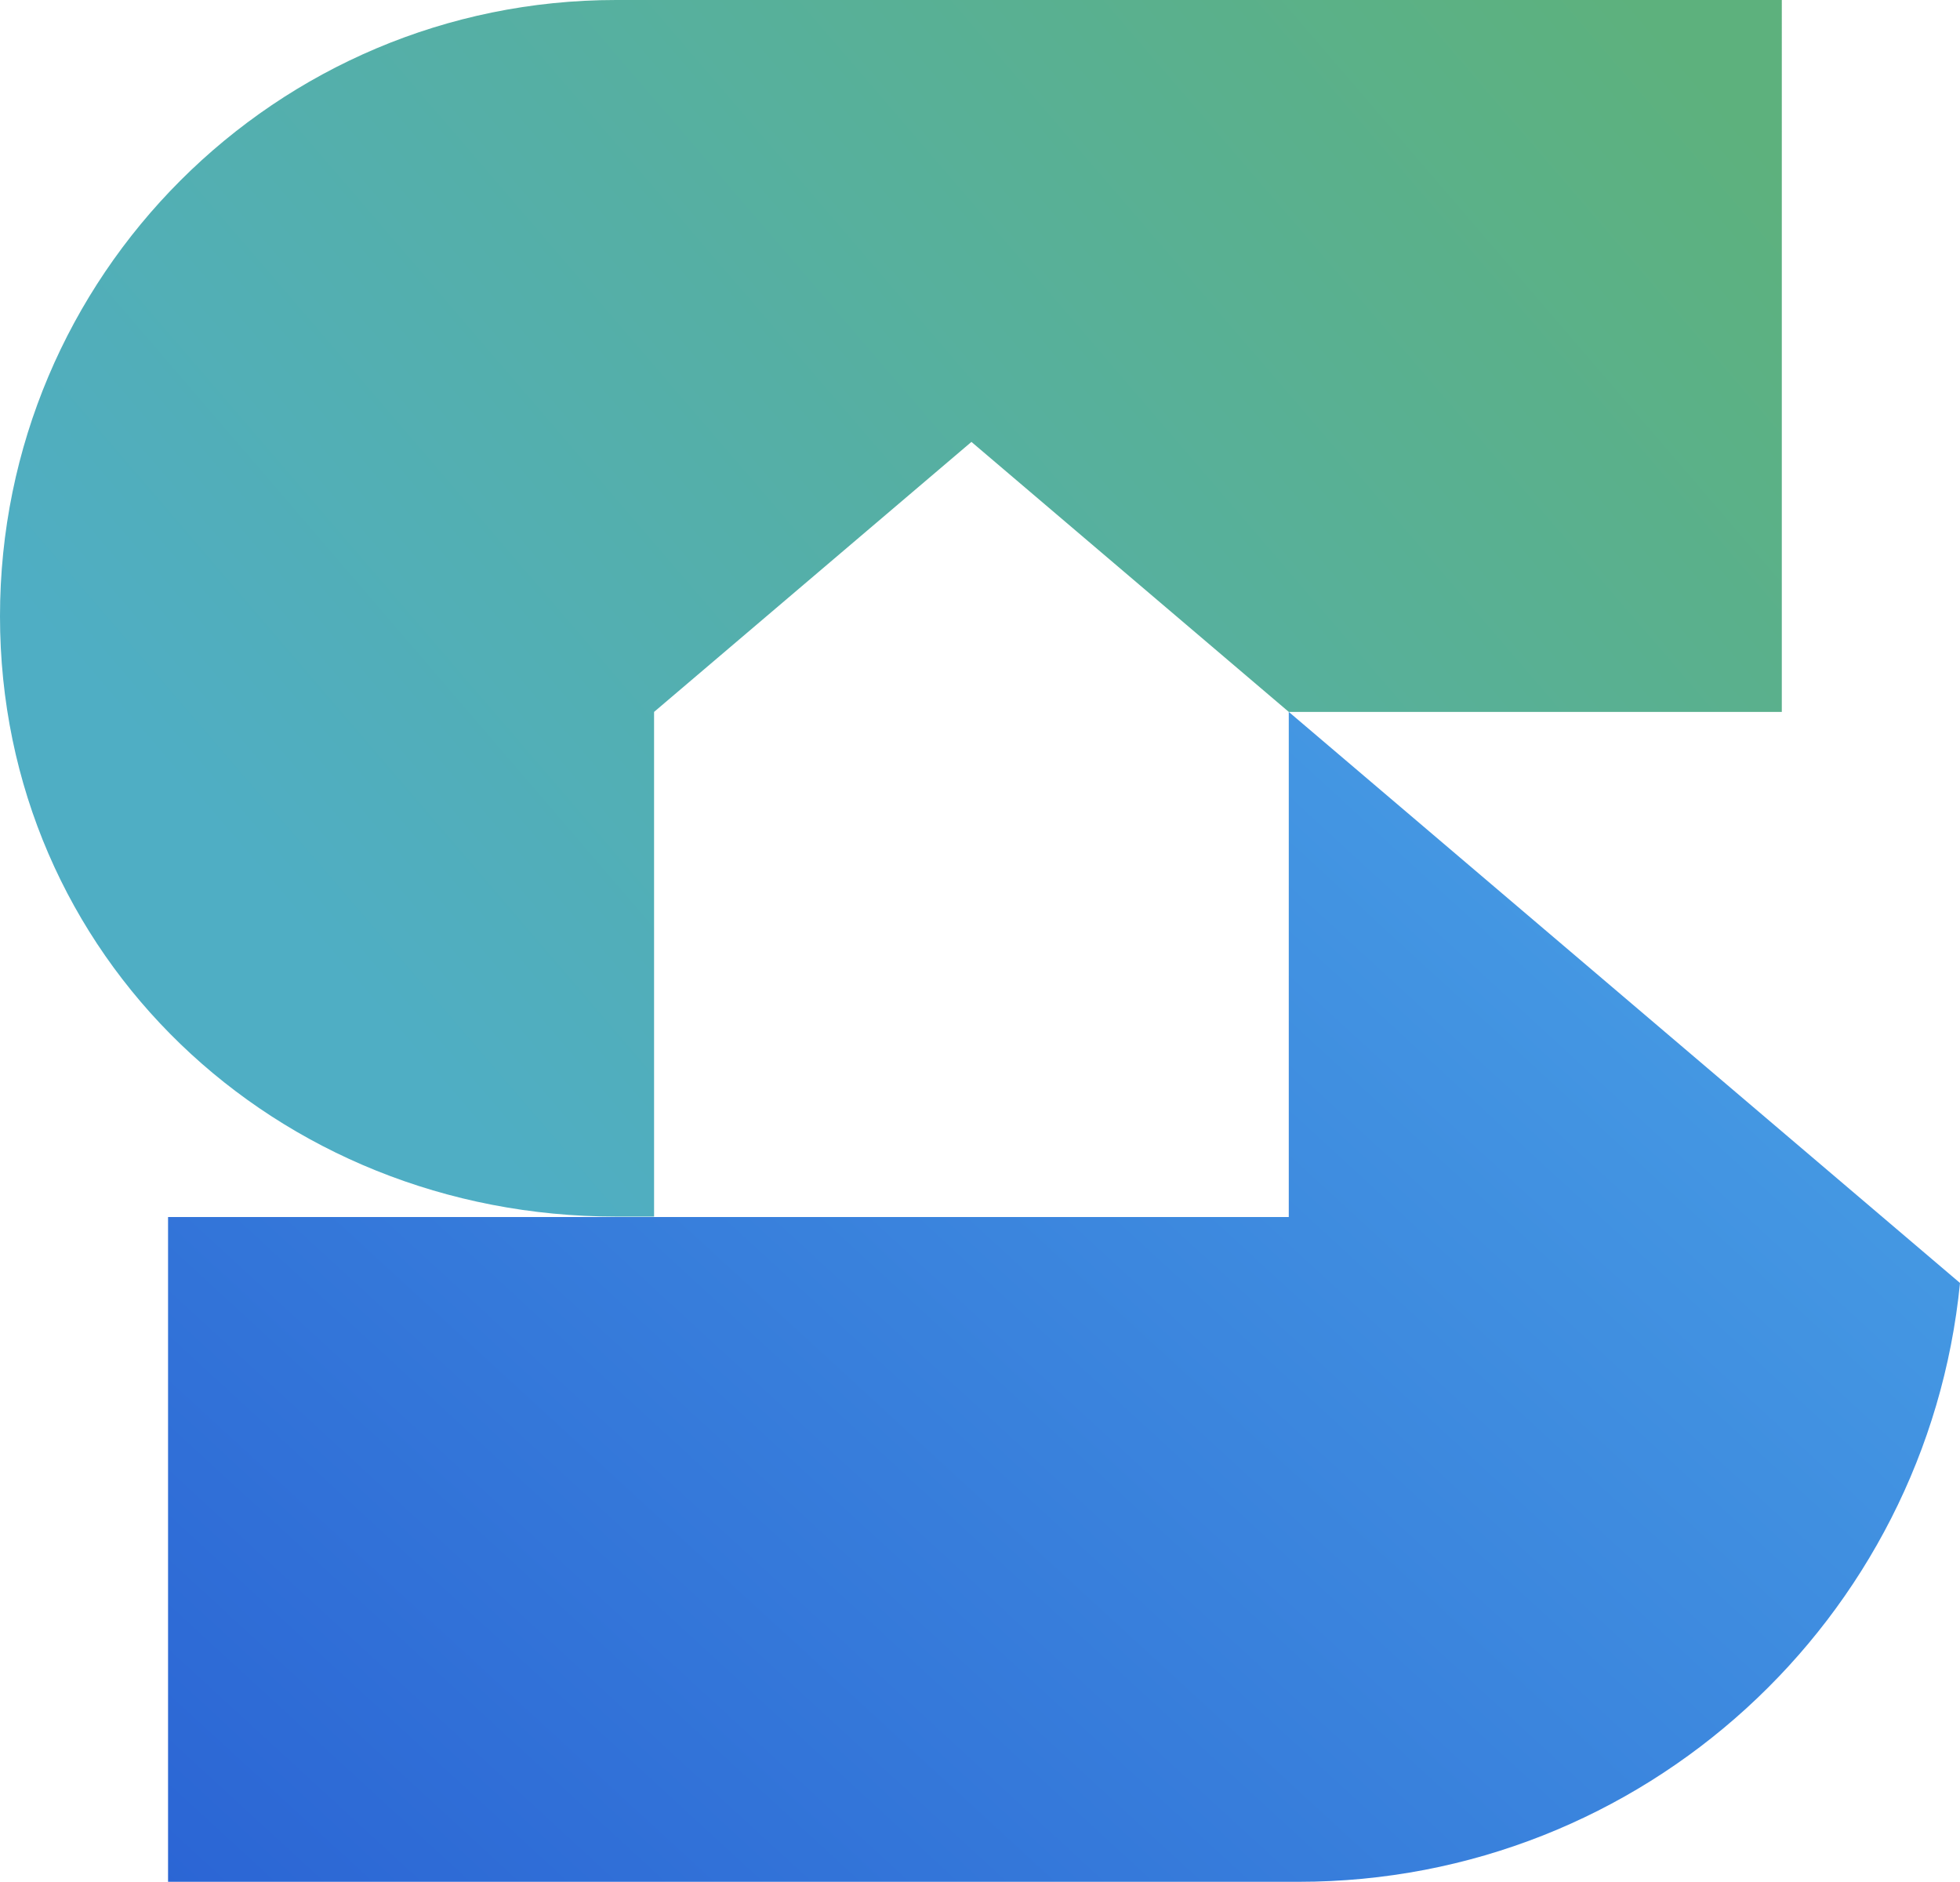<?xml version="1.0" encoding="UTF-8"?> <svg xmlns="http://www.w3.org/2000/svg" xmlns:xlink="http://www.w3.org/1999/xlink" id="_Слой_1" data-name="Слой 1" viewBox="0 0 740.37 710.68"><defs><style> .cls-1 { fill: url(#_Безымянный_градиент_12); } .cls-2 { fill: url(#_Безымянный_градиент_13); } </style><linearGradient id="_Безымянный_градиент_12" data-name="Безымянный градиент 12" x1="596.28" y1="-25.78" x2="132.01" y2="373.02" gradientUnits="userSpaceOnUse"><stop offset="0" stop-color="#5db17d"></stop><stop offset="1" stop-color="#4faec4"></stop></linearGradient><linearGradient id="_Безымянный_градиент_13" data-name="Безымянный градиент 13" x1="76.56" y1="863.21" x2="582.69" y2="312.54" gradientUnits="userSpaceOnUse"><stop offset="0" stop-color="#275dd2"></stop><stop offset="1" stop-color="#4599e3"></stop></linearGradient></defs><path class="cls-1" d="M673.05,0H232.73C104.2,0,0,104.19,0,232.73s104.2,226.73,232.73,226.73h14.34v-190.6l119.88-101.97,119.88,101.97h0s186.23,0,186.23,0V0Z"></path><path class="cls-2" d="M486.82,268.85v190.77H63.48v251.06H490.55c130.25,0,237.31-99.19,249.82-226.15l-253.55-215.68Z"></path></svg> 